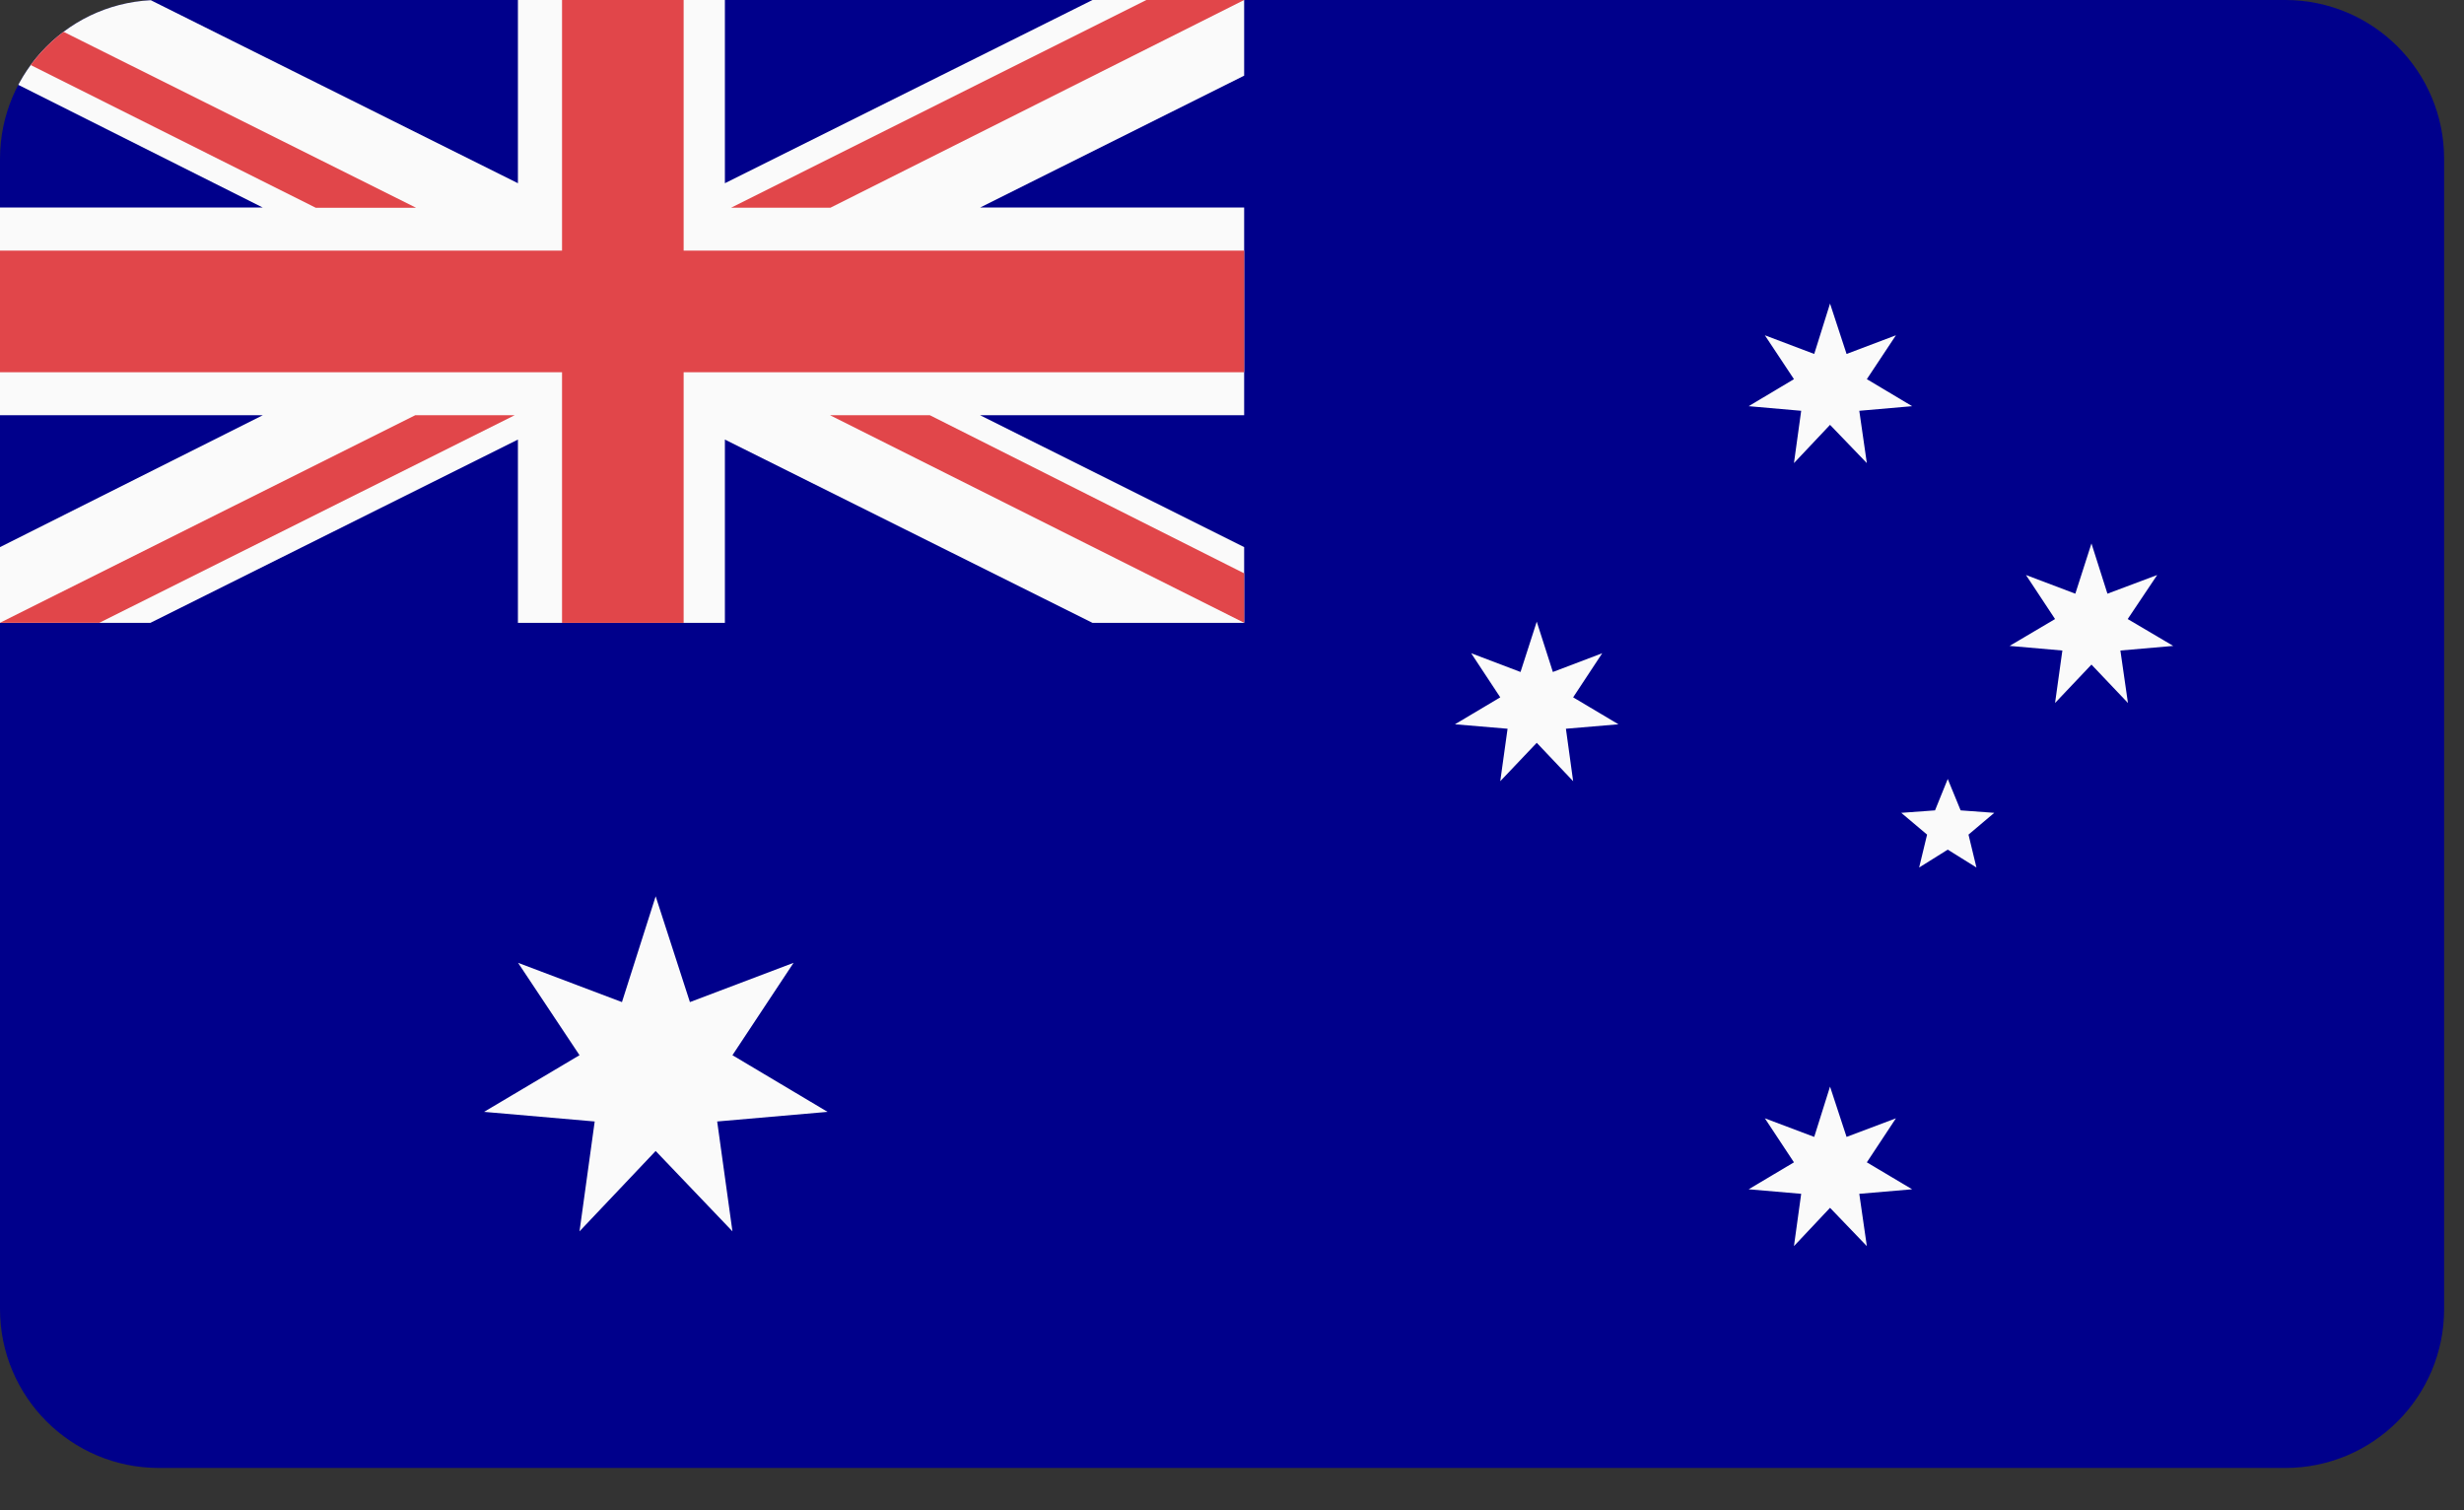 <svg width="31" height="19" viewBox="0 0 31 19" fill="none" xmlns="http://www.w3.org/2000/svg">
<rect x="0" y="0" width="31" height="19" fill="#333333" stroke="none"/>
<g clip-path="url(#clip0)">
<path d="M30.75 0H0V18.468H30.75V0Z" fill="#00008B"/>
<path d="M0 2.611H3.306L0 0.952V0H1.892L6.516 2.305V0H9.12V2.305L13.745 0H15.653V0.952L12.331 2.611H15.653V5.224H12.331L15.653 6.883V7.836H13.745L9.12 5.53V7.836H6.516V5.53L1.892 7.836H0V6.883L3.306 5.224H0V2.611Z" fill="#FAFAFA"/>
<path d="M14.422 0L9.198 2.613H10.448L15.653 0H14.422Z" fill="#E1464A"/>
<path d="M15.653 7.835L10.443 5.224H11.699L15.653 7.213V7.835Z" fill="#E1464A"/>
<path d="M5.235 2.614L0 0.001V0.625L3.973 2.614H5.235Z" fill="#E1464A"/>
<path d="M5.224 5.224L0 7.835H1.25L6.475 5.224H5.224Z" fill="#E1464A"/>
<path d="M0 3.153H7.071V0H8.601V3.153H15.653V4.683H8.601V7.836H7.071V4.683H0V3.153Z" fill="#E1464A"/>
<path fill-rule="evenodd" clip-rule="evenodd" d="M10.412 13.988L9.215 13.275L9.984 12.113L8.68 12.607L8.249 11.276L7.825 12.607L6.518 12.113L7.291 13.275L6.09 13.988L7.482 14.109L7.291 15.491L8.249 14.48L9.215 15.491L9.023 14.109L10.412 13.988Z" fill="#FAFAFA"/>
<path fill-rule="evenodd" clip-rule="evenodd" d="M23.392 15.019L24.057 14.962L23.487 14.623L23.853 14.069L23.232 14.303L23.024 13.67L22.825 14.303L22.204 14.069L22.57 14.623L22 14.962L22.661 15.019L22.57 15.677L23.024 15.195L23.487 15.677L23.392 15.019Z" fill="#FAFAFA"/>
<path fill-rule="evenodd" clip-rule="evenodd" d="M20.362 9.112L19.792 8.773L20.158 8.218L19.537 8.454L19.334 7.821L19.13 8.454L18.509 8.218L18.875 8.773L18.305 9.112L18.967 9.168L18.875 9.828L19.334 9.345L19.792 9.828L19.701 9.168L20.362 9.112Z" fill="#FAFAFA"/>
<path fill-rule="evenodd" clip-rule="evenodd" d="M24.766 10.5L25.09 10.226L24.667 10.195L24.505 9.8L24.345 10.195L23.92 10.226L24.245 10.5L24.145 10.914L24.505 10.689L24.866 10.914L24.766 10.5Z" fill="#FAFAFA"/>
<path fill-rule="evenodd" clip-rule="evenodd" d="M26.677 8.184L27.342 8.126L26.769 7.788L27.14 7.234L26.514 7.469L26.313 6.837L26.11 7.469L25.489 7.234L25.855 7.788L25.283 8.126L25.947 8.184L25.855 8.844L26.313 8.361L26.772 8.844L26.677 8.184Z" fill="#FAFAFA"/>
<path fill-rule="evenodd" clip-rule="evenodd" d="M24.057 5.11L23.487 4.77L23.853 4.218L23.232 4.453L23.024 3.819L22.825 4.453L22.204 4.218L22.57 4.77L22 5.11L22.661 5.168L22.57 5.826L23.024 5.345L23.487 5.826L23.392 5.168L24.057 5.11Z" fill="#FAFAFA"/>
</g>
<defs>
<clipPath id="clip0">
<path d="M0 2C0 0.895 0.895 0 2 0H28.75C29.855 0 30.75 0.895 30.75 2V16.468C30.75 17.573 29.855 18.468 28.75 18.468H2C0.895 18.468 0 17.573 0 16.468V2Z" fill="white"/>
</clipPath>
</defs>
</svg>
